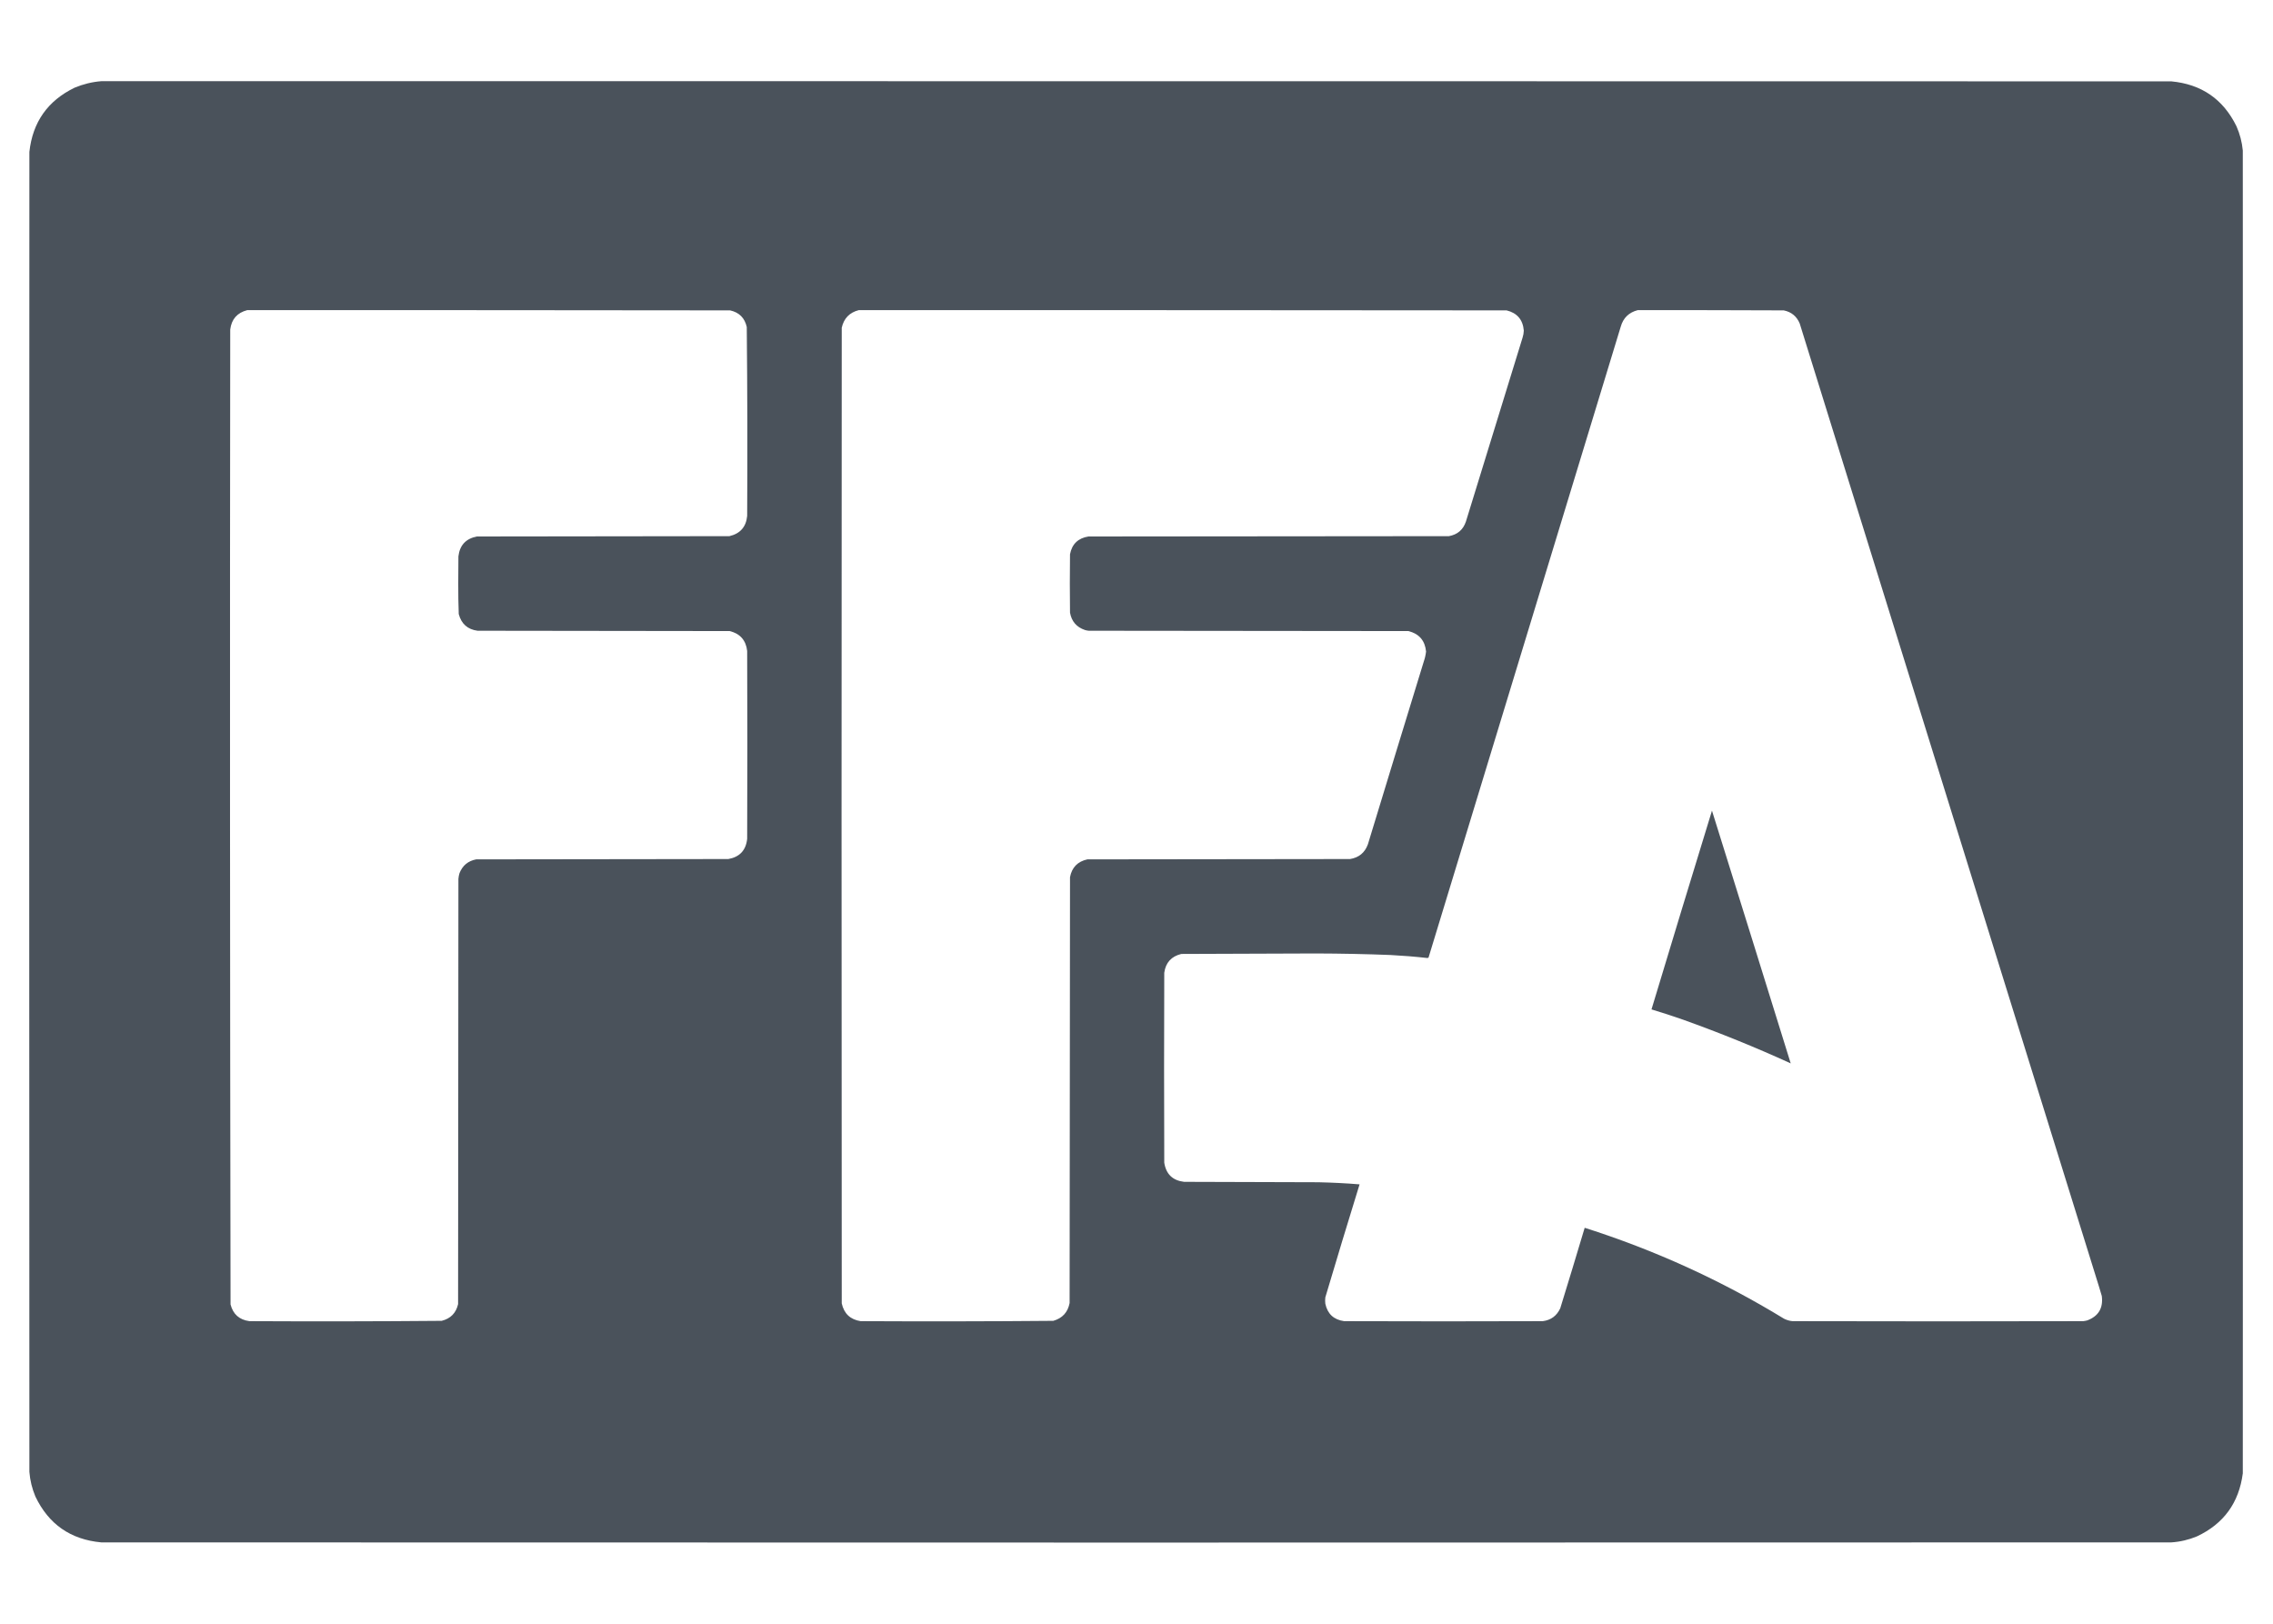 <svg width="28" height="20" viewBox="0 0 28 20" fill="none" xmlns="http://www.w3.org/2000/svg">
  <g opacity="0.993">
    <path fill-rule="evenodd" clip-rule="evenodd" d="M1.248 1C9.747 1 18.247 1 26.747 1.002C27.119 1.037 27.386 1.221 27.55 1.555C27.592 1.65 27.618 1.75 27.628 1.854C27.631 7.285 27.631 12.716 27.628 18.147C27.581 18.51 27.393 18.769 27.063 18.924C26.962 18.966 26.856 18.991 26.747 18.998C18.247 19.001 9.747 19.001 1.248 18.998C0.869 18.963 0.599 18.774 0.436 18.433C0.395 18.335 0.37 18.234 0.362 18.129C0.359 12.71 0.359 7.29 0.362 1.871C0.402 1.504 0.588 1.241 0.919 1.08C1.025 1.036 1.134 1.009 1.248 1ZM3.046 3.82C5.028 3.82 7.011 3.82 8.994 3.823C9.106 3.848 9.174 3.916 9.199 4.028C9.207 4.804 9.208 5.579 9.204 6.355C9.191 6.49 9.118 6.573 8.985 6.604C7.948 6.605 6.911 6.607 5.875 6.608C5.739 6.634 5.663 6.716 5.647 6.853C5.646 6.965 5.646 7.077 5.645 7.189C5.644 7.314 5.647 7.439 5.651 7.563C5.683 7.684 5.76 7.753 5.883 7.769C6.919 7.771 7.954 7.772 8.989 7.773C9.118 7.805 9.189 7.887 9.204 8.018C9.207 8.789 9.207 9.56 9.204 10.332C9.189 10.473 9.112 10.556 8.972 10.581C7.937 10.582 6.901 10.584 5.866 10.585C5.766 10.604 5.697 10.661 5.66 10.756C5.653 10.779 5.649 10.802 5.647 10.825C5.646 12.571 5.644 14.317 5.643 16.063C5.618 16.173 5.551 16.241 5.441 16.269C4.652 16.276 3.862 16.277 3.072 16.273C2.948 16.256 2.871 16.188 2.84 16.067C2.833 12.064 2.831 8.062 2.836 4.059C2.852 3.931 2.922 3.852 3.046 3.82ZM10.579 3.82C13.239 3.82 15.899 3.82 18.559 3.823C18.689 3.855 18.76 3.938 18.771 4.072C18.77 4.101 18.765 4.13 18.756 4.158C18.523 4.914 18.291 5.669 18.058 6.424C18.024 6.525 17.954 6.585 17.848 6.604C16.368 6.605 14.888 6.607 13.408 6.608C13.281 6.628 13.205 6.701 13.181 6.827C13.178 7.067 13.178 7.306 13.181 7.546C13.2 7.653 13.261 7.725 13.365 7.76C13.38 7.765 13.396 7.767 13.412 7.769C14.725 7.771 16.038 7.772 17.35 7.773C17.481 7.806 17.554 7.89 17.567 8.025C17.562 8.067 17.553 8.108 17.539 8.148C17.308 8.899 17.079 9.65 16.85 10.401C16.812 10.504 16.739 10.563 16.631 10.581C15.552 10.582 14.474 10.584 13.395 10.585C13.275 10.611 13.204 10.684 13.181 10.804C13.179 12.553 13.178 14.301 13.176 16.05C13.154 16.164 13.087 16.237 12.975 16.269C12.184 16.276 11.392 16.277 10.601 16.273C10.474 16.253 10.397 16.18 10.369 16.054C10.366 12.049 10.366 8.043 10.369 4.037C10.395 3.921 10.465 3.849 10.579 3.82ZM20.175 3.82C20.774 3.82 21.373 3.82 21.973 3.823C22.067 3.842 22.133 3.896 22.17 3.985C23.398 7.939 24.627 11.893 25.856 15.846C25.868 15.885 25.88 15.924 25.891 15.963C25.91 16.111 25.851 16.212 25.711 16.264C25.695 16.268 25.68 16.271 25.663 16.273C24.469 16.276 23.275 16.276 22.081 16.273C22.044 16.27 22.009 16.259 21.977 16.243C21.204 15.771 20.385 15.398 19.521 15.123C19.422 15.454 19.322 15.785 19.22 16.115C19.177 16.207 19.106 16.26 19.005 16.273C18.189 16.276 17.373 16.276 16.557 16.273C16.43 16.255 16.353 16.184 16.326 16.058C16.323 16.032 16.323 16.006 16.326 15.98C16.464 15.515 16.605 15.051 16.748 14.588C16.579 14.574 16.41 14.566 16.241 14.562C15.69 14.56 15.138 14.559 14.586 14.557C14.445 14.54 14.364 14.462 14.342 14.321C14.339 13.542 14.339 12.762 14.342 11.982C14.359 11.857 14.429 11.78 14.552 11.75C15.104 11.749 15.656 11.747 16.209 11.744C16.516 11.745 16.823 11.751 17.129 11.763C17.281 11.771 17.431 11.783 17.582 11.8C17.587 11.799 17.592 11.797 17.597 11.796C18.386 9.205 19.175 6.615 19.965 4.024C19.996 3.915 20.066 3.848 20.175 3.82Z" fill="#49515A"/>
    <path fill-rule="evenodd" clip-rule="evenodd" d="M21.089 9.985C21.413 11.022 21.737 12.059 22.059 13.098C21.625 12.9 21.184 12.721 20.734 12.56C20.605 12.515 20.474 12.472 20.344 12.433C20.59 11.616 20.839 10.8 21.089 9.985Z" fill="#49515A"/>
  </g>
</svg>
